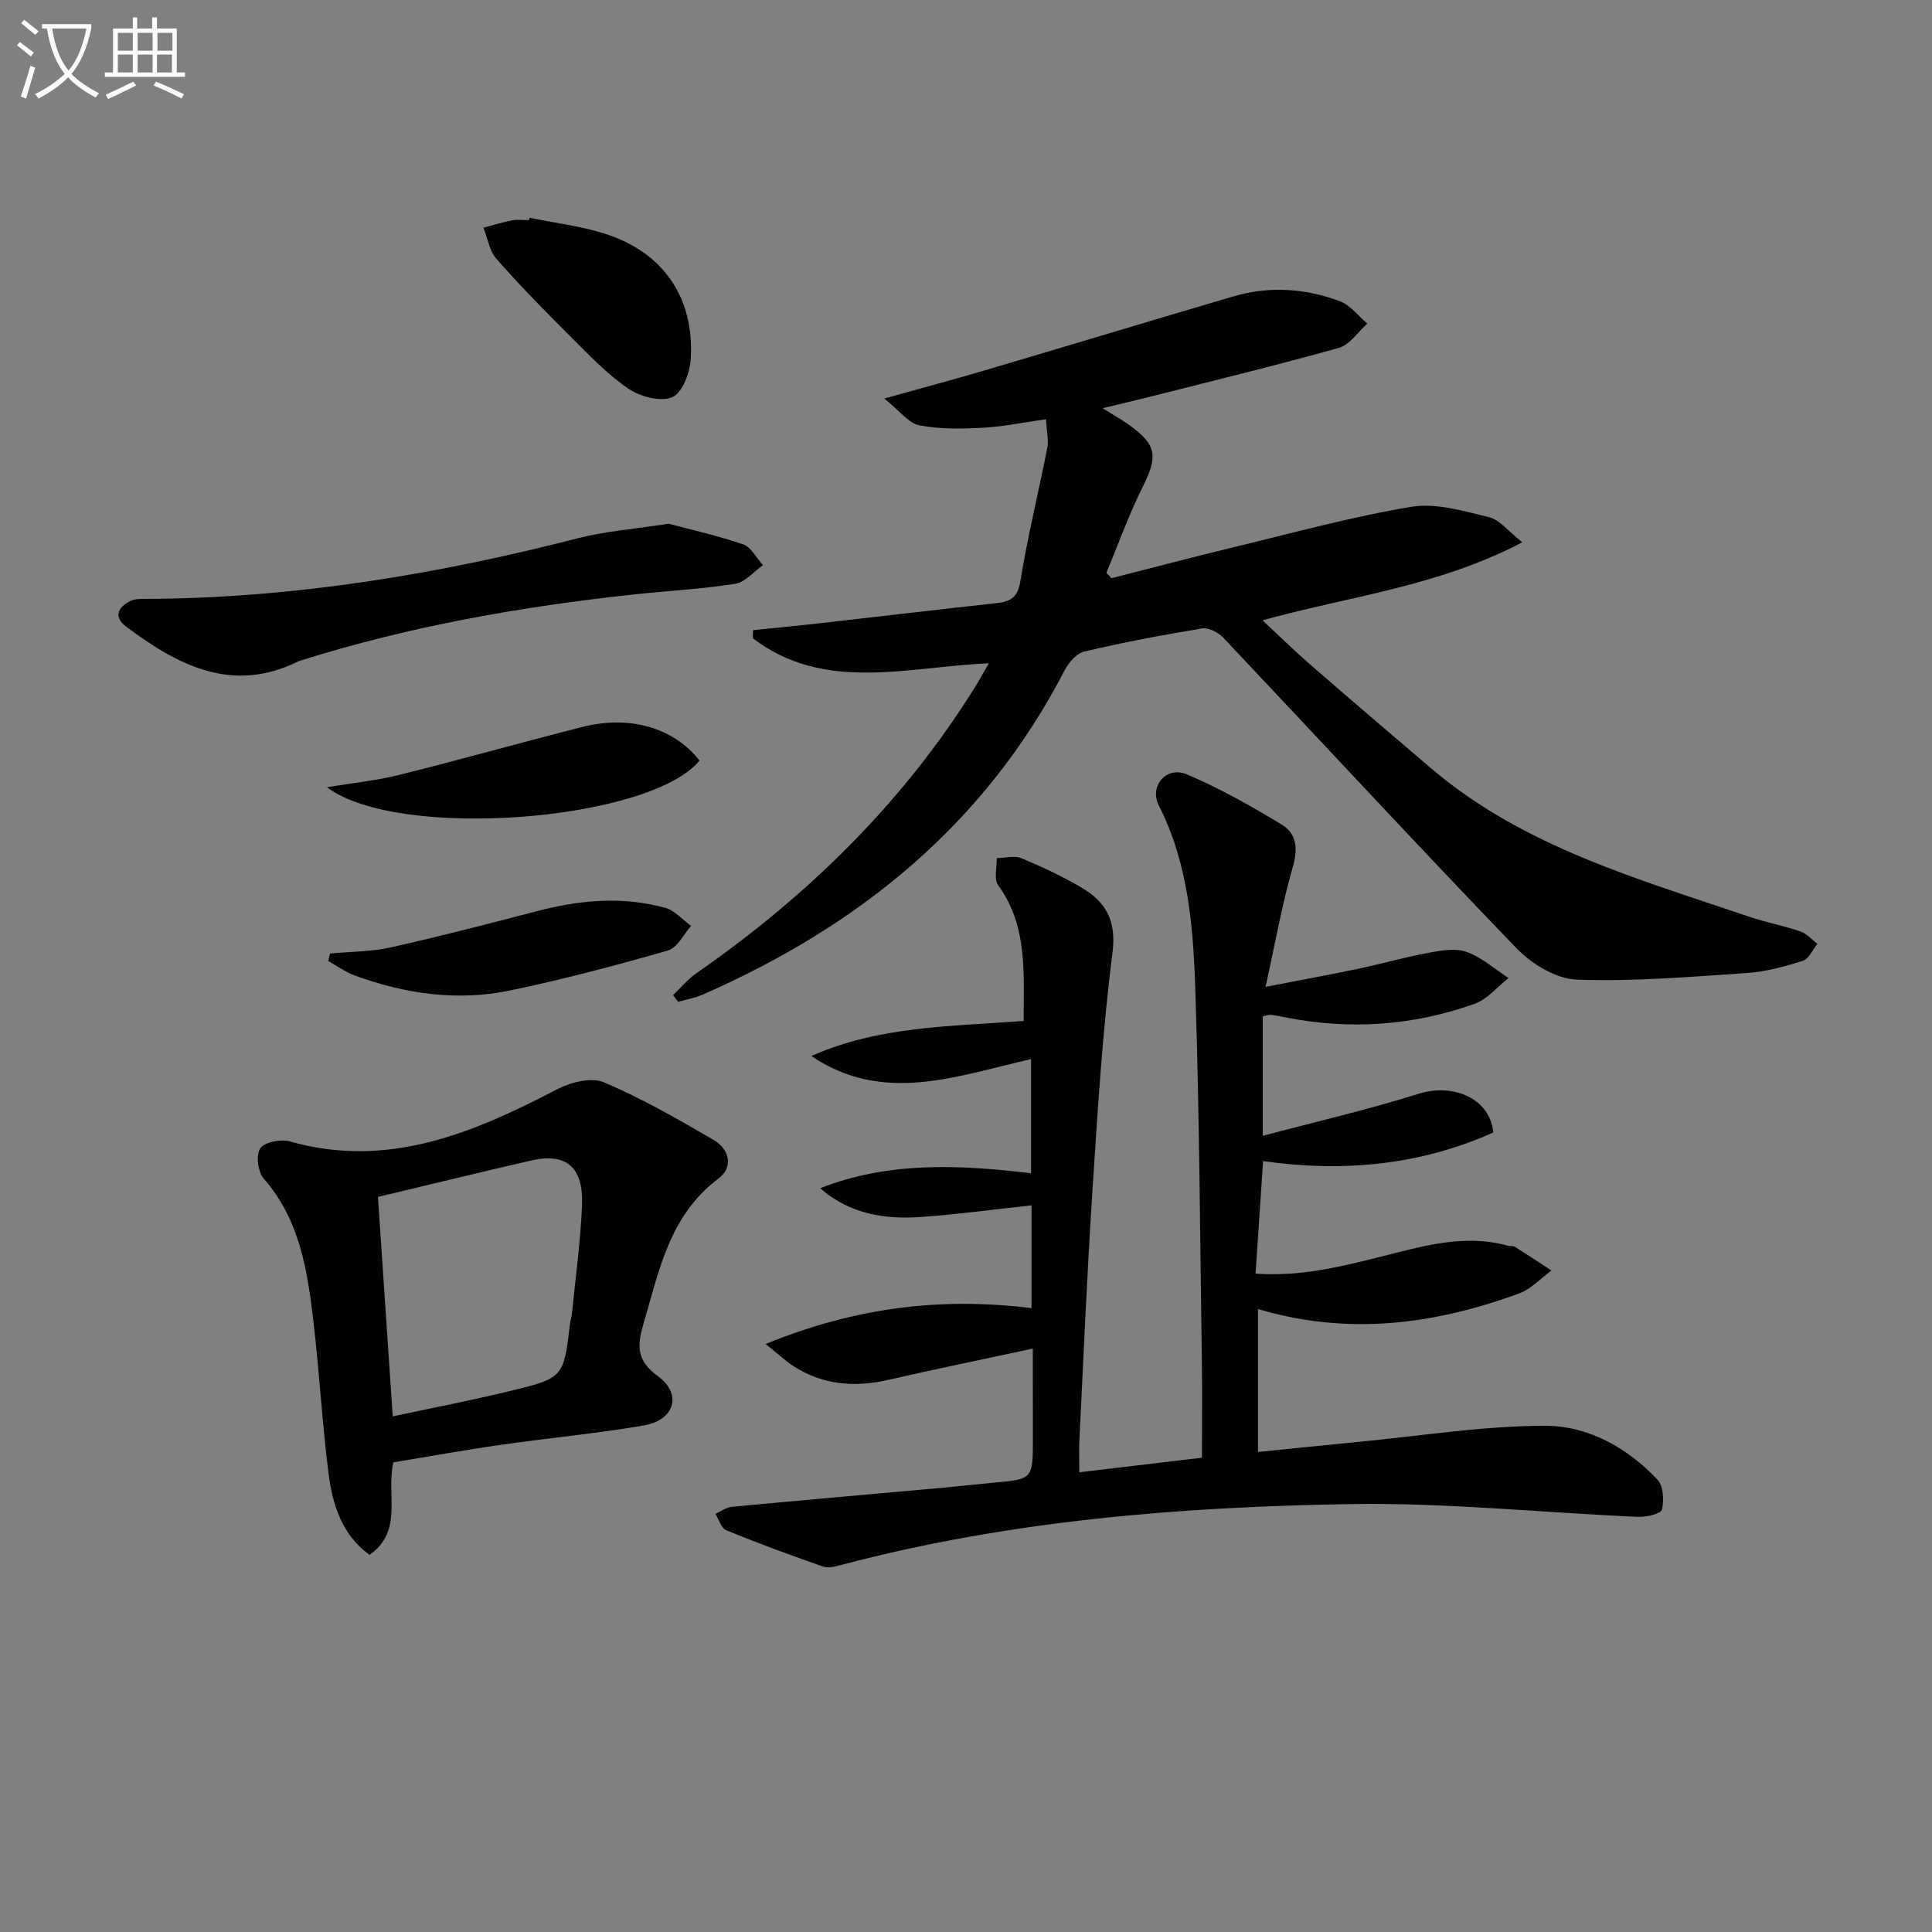 <svg enable-background="new 0 0 400 400" viewBox="0 0 400 400" xmlns="http://www.w3.org/2000/svg"><rect x="0" y="0" width="400" height="400" fill="#808080" stroke="none"/><path d="m6.4 11.7c-1-.8-1.9-1.6-2.9-2.3l.6-.7c.9.7 1.9 1.4 2.9 2.2zm-2.1 8.3c.7-2.1 1.4-4.2 2-6.4.2.1.6.3 1 .4-.7 2.3-1.3 4.4-1.9 6.4zm3-12.8c-1.1-.9-2.1-1.7-2.9-2.4l.6-.7c1 .8 2 1.5 3 2.4zm1.4-1.3v-.9h10.2v.9c-.9 4.2-2.3 7.3-4.1 9.4 1.3 1.4 3.2 2.7 5.7 4-.2.2-.4.5-.7.9-2.5-1.4-4.4-2.7-5.7-4.2-1.4 1.5-3.5 3-6.1 4.4 0 0 0 0-.1-.1-.3-.4-.5-.7-.7-.8 2.7-1.3 4.7-2.8 6.2-4.2-1.8-2.2-3-5.3-3.7-9.4zm9.2 0h-7.1c.6 3.8 1.7 6.7 3.4 8.7 1.7-2 2.9-4.8 3.7-8.7z" fill="#fbfcfa"/><path d="m31.6 3.6h.9v2.3h4.1v9.1h1.7v.9h-16.6v-.9h1.7v-9.1h4.1v-2.3h.9v2.3h3.1v-2.3zm-4 13.3.6.8c-1.9.9-3.8 1.9-5.8 2.8-.2-.3-.3-.6-.5-.9 2-.9 3.9-1.8 5.7-2.7zm-3.2-10.1v3.7h3.1v-3.7zm0 4.5v3.7h3.1v-3.7zm4.1-4.5v3.7h3.1v-3.7zm0 4.5v3.7h3.1v-3.7zm9.1 9.1c-2.1-1.1-4.1-2-5.8-2.7l.5-.8c2.2.9 4.1 1.8 5.8 2.6zm-1.9-13.6h-3.1v3.7h3.1zm-3.2 4.5v3.7h3.1v-3.7z" fill="#fbfcfa"/><g fill="#010101"><path d="m213.83 279.21c-10.26 2.21-20.12 4.23-29.93 6.48-6.93 1.59-13.47 1.07-19.54-2.79-1.61-1.03-3.02-2.38-5.84-4.64 18.52-7.58 36.32-9.75 55.05-7.42 0-7.23 0-14.17 0-21.29-7.67.83-15.17 1.85-22.71 2.4-7.5.54-14.77-.47-21.06-5.94 14.1-5.54 28.65-4.9 43.67-3.1 0-7.88 0-15.73 0-23.63-15.31 3.44-30.51 9.47-45.49-.64 13.97-6.23 28.91-6.12 43.96-7.26-.03-9.94.89-19.58-5.28-28.11-.92-1.27-.24-3.7-.29-5.6 1.71-.03 3.63-.6 5.08 0 4.28 1.78 8.52 3.77 12.5 6.12 5.05 2.98 7.23 6.83 6.37 13.53-2.1 16.46-3.09 33.08-4.17 49.66-1.11 17.08-1.82 34.19-2.68 51.29-.1 1.96-.01 3.93-.01 6.55 8.68-1.03 16.81-2 25.39-3.02 0-6.69.08-12.99-.01-19.29-.37-25.47-.51-50.95-1.32-76.41-.43-13.41-1.28-26.89-7.59-39.31-2.06-4.05 1.57-8.24 5.75-6.48 6.83 2.88 13.35 6.58 19.71 10.43 3.09 1.87 3.36 4.98 2.26 8.79-2.23 7.74-3.63 15.73-5.63 24.79 7.35-1.43 13.28-2.51 19.18-3.75 4.86-1.02 9.65-2.4 14.53-3.3 2.59-.48 5.57-1.03 7.89-.2 3.15 1.13 5.83 3.55 8.71 5.42-2.33 1.83-4.4 4.41-7.05 5.35-12.78 4.54-25.92 5.45-39.27 2.77-.98-.2-1.95-.4-2.94-.5-.45-.04-.93.17-1.63.32v24.73c10.72-2.85 21.61-5.36 32.24-8.7 7.27-2.29 14.87 1.03 15.48 8.02-15.07 6.71-30.84 8.29-47.65 5.92-.52 7.7-1.02 15.23-1.56 23.29 9.14.66 17.48-1.39 25.78-3.47 8.71-2.18 17.33-4.82 26.43-2.32.48.13 1.08 0 1.47.24 2.56 1.6 5.07 3.27 7.59 4.91-2.22 1.61-4.22 3.83-6.7 4.74-17.52 6.44-35.38 8.79-54.07 3.23v29.6c7.03-.71 13.89-1.43 20.76-2.09 12.9-1.24 25.79-3.32 38.69-3.34 8.84-.01 16.97 4.5 23.23 11.11 1.24 1.31 1.43 4.29.97 6.23-.21.88-3.23 1.59-4.94 1.52-19.76-.86-39.53-2.95-59.27-2.65-35.57.56-71.01 3.42-105.62 12.58-1.25.33-2.75.75-3.86.36-6.73-2.34-13.43-4.81-20.03-7.5-1.05-.43-1.53-2.24-2.27-3.41 1.14-.5 2.25-1.35 3.43-1.46 14.73-1.39 29.47-2.67 44.2-4 3.31-.3 6.61-.69 9.92-.99 8.19-.74 8.19-.73 8.19-9.2-.02-6.27-.02-12.56-.02-18.57z"/><path d="m228.28 84.51c2.41 1.52 4 2.4 5.46 3.45 5.79 4.15 6.02 6.48 2.83 12.87-2.86 5.74-5.03 11.83-7.5 17.76.35.37.69.75 1.04 1.12 8.41-2.14 16.81-4.36 25.25-6.4 12.25-2.95 24.44-6.32 36.84-8.38 5.13-.85 10.82.88 16.09 2.15 2.21.53 3.98 2.92 6.89 5.19-17.49 9.18-35.64 11.13-53.79 16.16 3.59 3.34 6.63 6.33 9.85 9.13 8.29 7.21 16.64 14.35 25 21.47 19.15 16.32 42.86 22.92 65.96 30.78 3.45 1.17 7.07 1.84 10.52 3.02 1.33.45 2.38 1.69 3.56 2.57-1 1.22-1.78 3.14-3.03 3.53-3.77 1.19-7.7 2.27-11.63 2.53-11.72.78-23.48 1.79-35.18 1.36-4.27-.16-9.32-3.24-12.46-6.49-20.44-21.2-40.43-42.84-60.66-64.25-1.05-1.11-3.06-2.19-4.41-1.97-8.17 1.33-16.32 2.89-24.39 4.77-1.58.37-3.24 2.24-4.06 3.82-16.49 31.96-42.66 53.06-75.04 67.25-1.58.69-3.34.99-5.02 1.47-.35-.47-.7-.93-1.05-1.4 1.59-1.51 3.02-3.26 4.8-4.5 23.1-16.05 42.84-35.35 57.76-59.34.87-1.39 1.65-2.84 2.81-4.86-16.93.75-34.06 6.12-48.86-5.18.02-.56.04-1.11.05-1.67 4.69-.49 9.38-.93 14.06-1.46 12.04-1.36 24.08-2.8 36.13-4.11 2.93-.32 4.57-.99 5.15-4.54 1.51-9.29 3.78-18.46 5.59-27.71.3-1.55-.13-3.25-.28-5.86-4.57.65-8.73 1.53-12.92 1.76-4.42.23-8.98.35-13.28-.49-2.27-.44-4.11-3.03-7.28-5.55 8.27-2.31 14.8-4.05 21.29-5.97 17.01-5.03 33.99-10.18 51.02-15.18 7.41-2.18 14.86-1.67 22.01 1 2.17.81 3.81 3.05 5.69 4.64-1.95 1.72-3.63 4.38-5.89 5.02-12.94 3.63-26 6.8-39.03 10.1-2.99.77-6.03 1.47-9.89 2.39z"/><path d="m81.44 302.76c-1.54 6.73 2.13 14.19-4.93 19.16-5.83-4.23-7.71-10.56-8.53-17.14-1.29-10.37-1.87-20.82-3.09-31.2-1.24-10.57-2.83-21.05-10.3-29.58-1.2-1.37-1.64-4.89-.72-6.23.9-1.31 4.25-1.98 6.1-1.46 20.37 5.78 37.97-1.73 55.42-10.81 2.79-1.45 7.06-2.52 9.65-1.42 7.86 3.34 15.34 7.63 22.73 11.95 3.19 1.86 4.17 5.59 1 7.96-10.23 7.66-12.34 19.21-15.6 30.31-1.24 4.21-1.42 7.39 2.99 10.58 5.14 3.73 3.54 9.13-2.85 10.24-9.79 1.69-19.71 2.59-29.56 4.01-7.53 1.07-15 2.43-22.31 3.63zm-3.19-54.95c1.02 15.14 2.02 30 3.06 45.44 8.27-1.77 16.23-3.31 24.09-5.21 11.33-2.73 11.3-2.84 12.62-14.05.08-.66.32-1.3.39-1.95.74-7.43 1.75-14.84 2.09-22.29.37-8.09-3.22-11.15-10.52-9.48-10.47 2.4-20.92 4.97-31.73 7.54z"/><path d="m138.43 108.43c4.36 1.17 10 2.41 15.42 4.27 1.67.57 2.76 2.82 4.11 4.31-1.91 1.34-3.68 3.53-5.75 3.86-6.87 1.09-13.85 1.44-20.78 2.18-23.46 2.53-46.61 6.59-69.16 13.7-.16.05-.32.09-.47.16-13.72 6.79-24.93.86-35.65-7.15-2.69-2.01-1.79-4.02.85-5.34.83-.42 1.92-.41 2.89-.42 30.56-.11 60.43-5.01 89.94-12.61 5.57-1.42 11.41-1.84 18.6-2.96z"/><path d="m109.64 45.09c5.18 1.06 10.49 1.69 15.51 3.27 12.16 3.84 18.65 13.23 17.86 26.04-.17 2.81-1.78 6.99-3.84 7.84-2.42 1.01-6.62-.11-9.05-1.76-4.36-2.96-8.09-6.9-11.86-10.65-5.31-5.28-10.55-10.64-15.5-16.26-1.45-1.65-1.8-4.26-2.66-6.43 1.98-.52 3.94-1.14 5.94-1.52 1.12-.21 2.32-.04 3.49-.04.03-.15.07-.32.11-.49z"/><path d="m144.83 157.46c-10.2 12.52-62.33 16.69-77.14 5.53 5.4-.9 10.24-1.38 14.91-2.54 12.67-3.16 25.25-6.71 37.91-9.93 9.94-2.53 18.99.17 24.32 6.94z"/><path d="m68.31 197.42c4.2-.4 8.49-.36 12.58-1.27 10.16-2.27 20.25-4.89 30.33-7.52 8.8-2.3 17.64-3.11 26.49-.68 1.99.55 3.59 2.47 5.38 3.75-1.58 1.75-2.87 4.54-4.8 5.09-10.79 3.09-21.66 5.98-32.64 8.27-10.95 2.29-21.79.72-32.25-3.11-1.92-.7-3.62-1.97-5.43-2.98.11-.51.22-1.03.34-1.55z"/></g></svg>